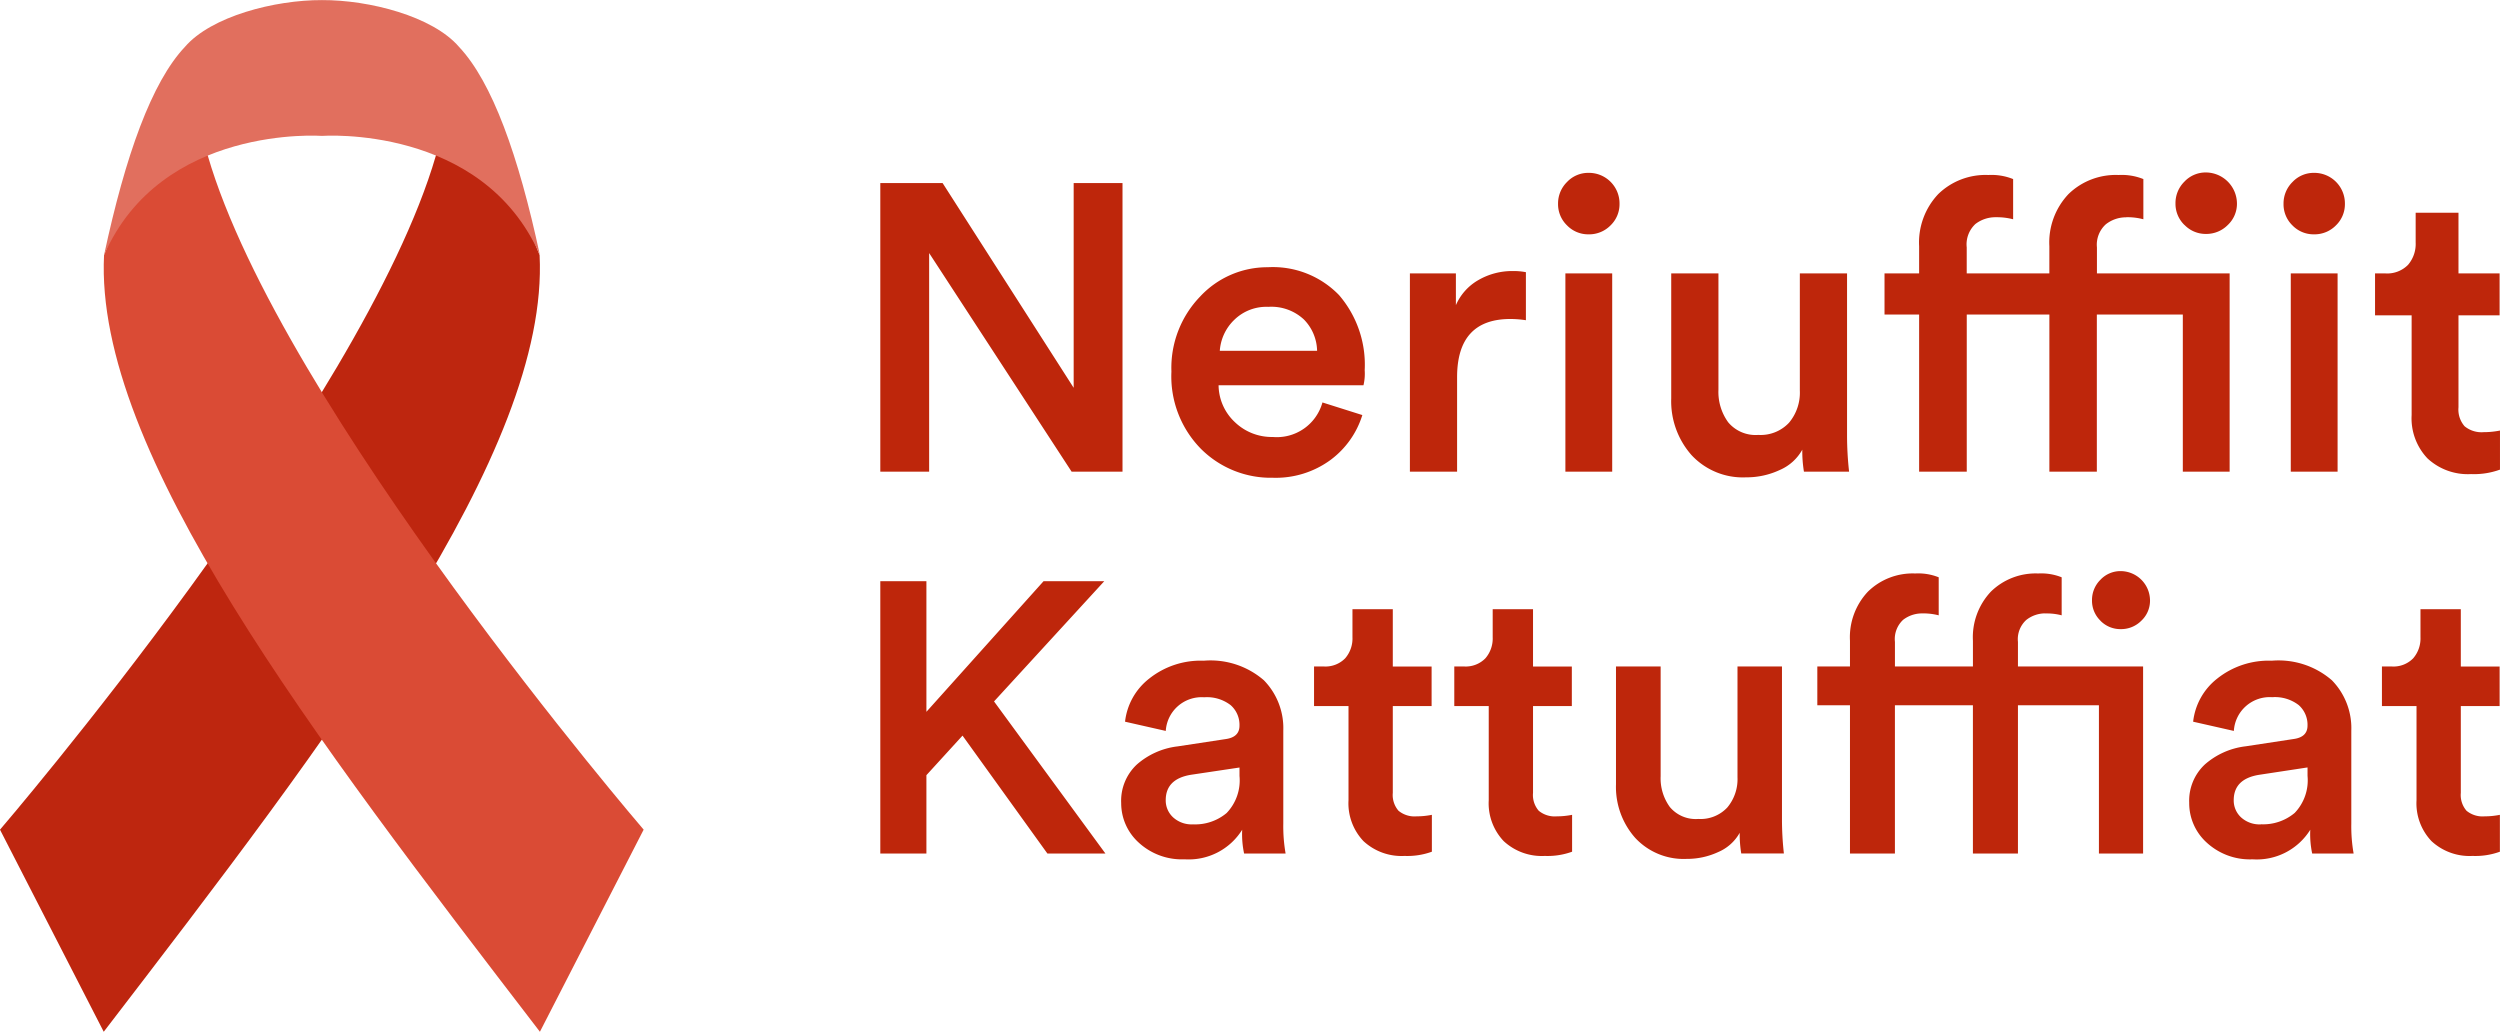 <?xml version="1.0" encoding="UTF-8"?>
<svg xmlns="http://www.w3.org/2000/svg" width="130.841" height="54" viewBox="0 0 130.841 54">
  <g id="Group_360" data-name="Group 360" transform="translate(-871 -20.403)">
    <g id="cancer-ribbon" transform="translate(871 20.403)">
      <path id="Path_1652" data-name="Path 1652" d="M56.871,28c.507,10.284-10.914,25.14-22.812,40.644L28.63,58.067S47.619,35.952,51.443,22.788l.571-1.465,3.8,4.005Z" transform="translate(-28.63 -14.645)" fill="#be260f"></path>
      <path id="Path_1653" data-name="Path 1653" d="M40.046,28c-.507,10.284,10.914,25.14,22.812,40.644l5.429-10.579S49.3,35.952,45.474,22.788L44.9,21.323l-3.8,4.005Z" transform="translate(-34.601 -14.645)" fill="#da4b35"></path>
      <path id="Path_1654" data-name="Path 1654" d="M62.876,20.656C59.888,13.8,51.47,14.412,51.47,14.412s-8.418-.619-11.406,6.244c1.122-5.241,2.5-9.066,4.231-10.9,1.373-1.6,4.7-2.46,7.175-2.451,2.471-.01,5.8.846,7.175,2.451C60.372,11.59,61.754,15.415,62.876,20.656Z" transform="translate(-34.619 -7.3)" fill="#e16f5e"></path>
    </g>
    <path id="Path_1675" data-name="Path 1675" d="M14.036,19.9H11.373L3.916,8.458V19.9H1.36V4.794H4.62l6.86,10.716V4.794h2.556Zm5.092-6.327h5.092a2.4,2.4,0,0,0-.692-1.64,2.5,2.5,0,0,0-1.864-.66,2.4,2.4,0,0,0-1.79.692A2.482,2.482,0,0,0,19.128,13.571ZM24.5,16.277l2.088.66a4.628,4.628,0,0,1-1.672,2.354,4.852,4.852,0,0,1-3.015.927,5.173,5.173,0,0,1-3.76-1.513,5.407,5.407,0,0,1-1.545-4.048,5.369,5.369,0,0,1,1.5-3.92A4.8,4.8,0,0,1,21.641,9.2a4.812,4.812,0,0,1,3.728,1.459,5.58,5.58,0,0,1,1.342,3.931,2.622,2.622,0,0,1-.064.788H19.064a2.682,2.682,0,0,0,.863,1.939,2.783,2.783,0,0,0,1.971.767A2.477,2.477,0,0,0,24.5,16.277ZM35.148,9.459v2.514a5.466,5.466,0,0,0-.81-.064q-2.791,0-2.791,3.046V19.9H29.077V9.523h2.407v1.662a2.791,2.791,0,0,1,1.172-1.31A3.527,3.527,0,0,1,34.488,9.4,3.36,3.36,0,0,1,35.148,9.459ZM39.665,19.9h-2.45V9.523h2.45ZM37.3,7.009a1.539,1.539,0,0,1-.469-1.129,1.574,1.574,0,0,1,.469-1.14,1.522,1.522,0,0,1,1.129-.479A1.6,1.6,0,0,1,40.048,5.88a1.539,1.539,0,0,1-.469,1.129,1.564,1.564,0,0,1-1.15.469A1.539,1.539,0,0,1,37.3,7.009ZM49.614,18.748a2.459,2.459,0,0,1-1.182,1.065,4.1,4.1,0,0,1-1.758.383,3.662,3.662,0,0,1-2.865-1.172,4.26,4.26,0,0,1-1.055-2.961V9.523h2.471v6.093a2.7,2.7,0,0,0,.511,1.7,1.869,1.869,0,0,0,1.576.66,2.033,2.033,0,0,0,1.608-.639,2.449,2.449,0,0,0,.565-1.683V9.523h2.471V18a17.16,17.16,0,0,0,.107,1.9H49.7A6.566,6.566,0,0,1,49.614,18.748Zm20-11.76a1.539,1.539,0,0,1-.469-1.129,1.574,1.574,0,0,1,.469-1.14,1.522,1.522,0,0,1,1.129-.479,1.637,1.637,0,0,1,1.619,1.619,1.522,1.522,0,0,1-.479,1.129,1.574,1.574,0,0,1-1.14.469A1.539,1.539,0,0,1,69.618,6.988Zm-3.046-.4a1.7,1.7,0,0,0-1.065.362,1.442,1.442,0,0,0-.469,1.214V9.523h6.945V19.9h-2.45V11.675h-4.5V19.9H62.545V11.675H58.221V19.9H55.728V11.675H53.917V9.523h1.811V8.1a3.685,3.685,0,0,1,1-2.727,3.544,3.544,0,0,1,2.62-1,3.032,3.032,0,0,1,1.3.213V6.69a3.36,3.36,0,0,0-.895-.107,1.717,1.717,0,0,0-1.076.352,1.454,1.454,0,0,0-.458,1.225V9.523h4.325V8.1a3.685,3.685,0,0,1,1-2.727,3.544,3.544,0,0,1,2.62-1,3.032,3.032,0,0,1,1.3.213V6.69A3.216,3.216,0,0,0,66.572,6.583ZM77.629,19.9h-2.45V9.523h2.45ZM75.264,7.009A1.539,1.539,0,0,1,74.8,5.88a1.574,1.574,0,0,1,.469-1.14,1.522,1.522,0,0,1,1.129-.479A1.6,1.6,0,0,1,78.012,5.88a1.539,1.539,0,0,1-.469,1.129,1.564,1.564,0,0,1-1.15.469A1.539,1.539,0,0,1,75.264,7.009Zm8.692-.66V9.523h2.152v2.194H83.956v4.815a1.328,1.328,0,0,0,.32.991,1.4,1.4,0,0,0,1,.309,4.335,4.335,0,0,0,.852-.085v2.045a3.972,3.972,0,0,1-1.513.234,3.1,3.1,0,0,1-2.28-.82,3.044,3.044,0,0,1-.831-2.269V11.718H79.589V9.523h.533a1.527,1.527,0,0,0,1.193-.447,1.679,1.679,0,0,0,.4-1.172V6.349Z" transform="translate(915.712 25.189)" fill="#be260b"></path>
    <path id="Path_1674" data-name="Path 1674" d="M10.106,19.018,5.663,12.845l-1.89,2.071v4.1H1.36V4.763H3.773V11.6L9.905,4.763h3.177L7.312,11.056l5.831,7.962Zm3.86-2.654a2.6,2.6,0,0,1,.814-2,3.93,3.93,0,0,1,2.141-.955l2.513-.382q.724-.1.724-.7a1.373,1.373,0,0,0-.462-1.076,2.03,2.03,0,0,0-1.387-.412A1.88,1.88,0,0,0,16.3,12.6l-2.131-.483A3.326,3.326,0,0,1,15.435,9.86a4.319,4.319,0,0,1,2.855-.935A4.264,4.264,0,0,1,21.436,9.95a3.585,3.585,0,0,1,1.015,2.634V17.45a8.271,8.271,0,0,0,.121,1.568H20.4a4.839,4.839,0,0,1-.1-1.247,3.3,3.3,0,0,1-3.016,1.548,3.332,3.332,0,0,1-2.4-.875A2.782,2.782,0,0,1,13.967,16.364Zm3.76,1.126a2.564,2.564,0,0,0,1.759-.593,2.466,2.466,0,0,0,.674-1.94v-.442l-2.554.382q-1.307.221-1.307,1.327a1.2,1.2,0,0,0,.382.895A1.435,1.435,0,0,0,17.727,17.49ZM28.182,6.23v3h2.031V11.3H28.182v4.544a1.254,1.254,0,0,0,.3.935,1.319,1.319,0,0,0,.945.292,4.092,4.092,0,0,0,.8-.08v1.93a3.749,3.749,0,0,1-1.428.221,2.929,2.929,0,0,1-2.151-.774,2.873,2.873,0,0,1-.784-2.141V11.3H24.06V9.226h.5A1.441,1.441,0,0,0,25.689,8.8,1.585,1.585,0,0,0,26.071,7.7V6.23Zm7.339,0v3h2.031V11.3H35.521v4.544a1.254,1.254,0,0,0,.3.935,1.319,1.319,0,0,0,.945.292,4.092,4.092,0,0,0,.8-.08v1.93a3.749,3.749,0,0,1-1.428.221,2.929,2.929,0,0,1-2.151-.774,2.873,2.873,0,0,1-.784-2.141V11.3H31.4V9.226h.5A1.441,1.441,0,0,0,33.028,8.8,1.585,1.585,0,0,0,33.41,7.7V6.23Zm10.817,11.7a2.321,2.321,0,0,1-1.116,1.005,3.868,3.868,0,0,1-1.659.362,3.456,3.456,0,0,1-2.7-1.106,4.02,4.02,0,0,1-1-2.795V9.226H42.2v5.75a2.552,2.552,0,0,0,.483,1.608,1.764,1.764,0,0,0,1.488.623,1.918,1.918,0,0,0,1.518-.6,2.311,2.311,0,0,0,.533-1.588V9.226H48.55v8a16.2,16.2,0,0,0,.1,1.789H46.419A6.2,6.2,0,0,1,46.338,17.932Zm18.88-11.1a1.452,1.452,0,0,1-.442-1.066,1.486,1.486,0,0,1,.442-1.076,1.437,1.437,0,0,1,1.066-.452,1.545,1.545,0,0,1,1.528,1.528,1.436,1.436,0,0,1-.452,1.066,1.486,1.486,0,0,1-1.076.442A1.453,1.453,0,0,1,65.218,6.834Zm-2.875-.382a1.6,1.6,0,0,0-1.005.342A1.361,1.361,0,0,0,60.9,7.94V9.226H67.45v9.792H65.138V11.257H60.9v7.761H58.543V11.257H54.461v7.761H52.109V11.257H50.4V9.226h1.709V7.879a3.477,3.477,0,0,1,.945-2.574,3.345,3.345,0,0,1,2.473-.945,2.862,2.862,0,0,1,1.226.2v1.99a3.171,3.171,0,0,0-.844-.1,1.62,1.62,0,0,0-1.015.332,1.373,1.373,0,0,0-.432,1.156V9.226h4.082V7.879a3.477,3.477,0,0,1,.945-2.574,3.345,3.345,0,0,1,2.473-.945,2.862,2.862,0,0,1,1.226.2v1.99A3.035,3.035,0,0,0,62.343,6.452Zm7.52,9.912a2.6,2.6,0,0,1,.814-2,3.93,3.93,0,0,1,2.141-.955l2.513-.382q.724-.1.724-.7a1.373,1.373,0,0,0-.462-1.076,2.03,2.03,0,0,0-1.387-.412A1.88,1.88,0,0,0,72.2,12.6l-2.131-.483A3.326,3.326,0,0,1,71.331,9.86a4.319,4.319,0,0,1,2.855-.935A4.264,4.264,0,0,1,77.332,9.95a3.585,3.585,0,0,1,1.015,2.634V17.45a8.269,8.269,0,0,0,.121,1.568H76.3a4.839,4.839,0,0,1-.1-1.247A3.3,3.3,0,0,1,73.18,19.32a3.332,3.332,0,0,1-2.4-.875A2.782,2.782,0,0,1,69.863,16.364Zm3.76,1.126a2.564,2.564,0,0,0,1.759-.593,2.466,2.466,0,0,0,.674-1.94v-.442L73.5,14.9q-1.307.221-1.307,1.327a1.2,1.2,0,0,0,.382.895A1.435,1.435,0,0,0,73.623,17.49ZM84.078,6.23v3h2.031V11.3H84.078v4.544a1.254,1.254,0,0,0,.3.935,1.319,1.319,0,0,0,.945.292,4.092,4.092,0,0,0,.8-.08v1.93a3.749,3.749,0,0,1-1.428.221,2.929,2.929,0,0,1-2.151-.774,2.873,2.873,0,0,1-.784-2.141V11.3h-1.81V9.226h.5A1.441,1.441,0,0,0,81.585,8.8,1.585,1.585,0,0,0,81.967,7.7V6.23Z" transform="translate(915.712 46.057)" fill="#be260b"></path>
  </g>
</svg>
